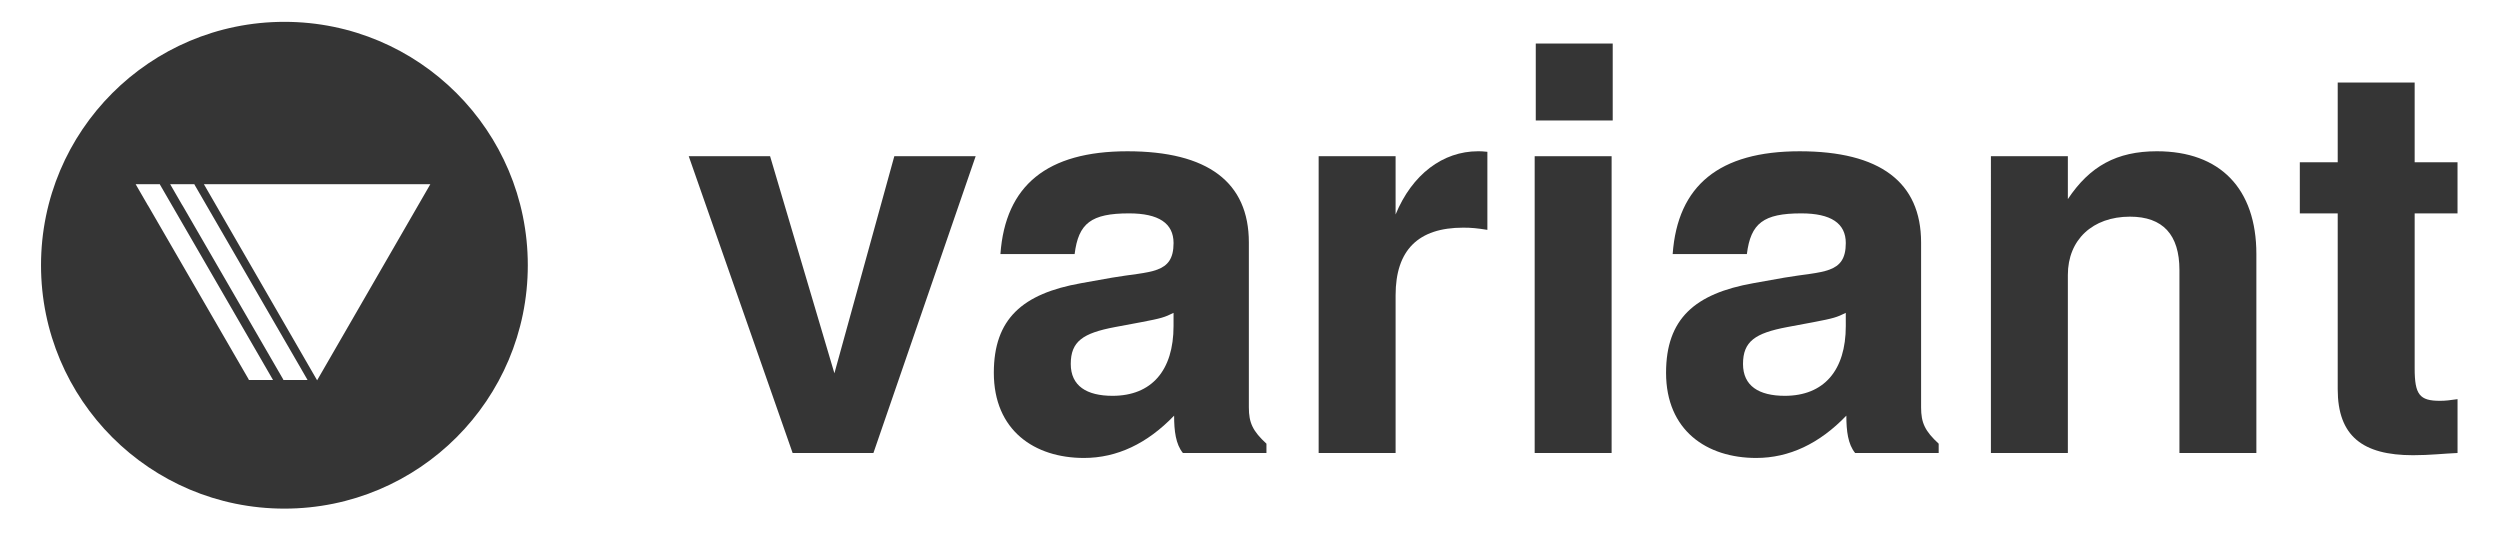 <?xml version="1.0" encoding="utf-8"?>
<!-- Generator: Adobe Illustrator 16.0.0, SVG Export Plug-In . SVG Version: 6.00 Build 0)  -->
<!DOCTYPE svg PUBLIC "-//W3C//DTD SVG 1.1//EN" "http://www.w3.org/Graphics/SVG/1.1/DTD/svg11.dtd">
<svg version="1.1" id="Layer_1" xmlns="http://www.w3.org/2000/svg" xmlns:xlink="http://www.w3.org/1999/xlink" x="0px" y="0px"
	 width="208px" height="44.547px" viewBox="0 0 208 44.547" enable-background="new 0 0 208 44.547" xml:space="preserve">
<path fill="#353535" d="M23.663,1.817c-11.184,0-20.25,9.066-20.25,20.25s9.066,20.25,20.25,20.25s20.25-9.065,20.25-20.25
	S34.847,1.817,23.663,1.817z M20.719,31.614h-0.03l0.015-0.025l-8.401-14.514l-0.004,0.006l-1.013-1.755h2.004h0.022l-0.011,0.02
	l8.4,14.513v-0.002l0.269,0.468l0.245,0.422v0.001l0.5,0.866H20.719z M23.591,31.614h-0.03l0.015-0.025l-8.401-14.513l-0.003,0.006
	l-1.014-1.755h2.005h0.022l-0.011,0.02l8.916,15.401l-0.001,0.001l0.5,0.866L23.591,31.614L23.591,31.614z M26.384,31.641
	l-9.42-16.315h18.84L26.384,31.641z"/>
<g>
	<path fill="#353535" d="M72.669,37.689h-6.723l-8.643-24.693h6.768l5.351,18.062l4.985-18.062h6.768L72.669,37.689z"/>
	<path fill="#353535" d="M98.417,37.689c-0.594-0.729-0.731-1.828-0.731-3.108c-2.241,2.332-4.756,3.521-7.5,3.521
		c-4.116,0-7.5-2.287-7.5-7.088c0-4.481,2.378-6.586,7.271-7.455l2.561-0.457c3.201-0.549,5.122-0.272,5.122-2.88
		c0-1.646-1.235-2.469-3.704-2.469c-3.155,0-4.208,0.823-4.527,3.384h-6.174c0.412-5.716,3.887-8.551,10.564-8.551
		c6.677,0,10.106,2.561,10.106,7.591v13.719c0,1.279,0.32,1.967,1.463,3.019v0.776H98.417z M97.639,26.03
		c-0.732,0.364-1.006,0.456-2.698,0.776l-2.195,0.41c-2.652,0.504-3.659,1.189-3.659,3.064c0,1.83,1.326,2.652,3.476,2.652
		c3.247,0,5.076-2.104,5.076-5.808V26.03z"/>
	<path fill="#353535" d="M121.739,18.941c-3.75,0-5.625,1.875-5.625,5.624v13.125h-6.402V12.997h6.402v4.847
		c1.373-3.338,3.934-5.259,6.86-5.259c0.183,0,0.411,0,0.776,0.045v6.494C122.883,18.987,122.426,18.941,121.739,18.941z"/>
	<path fill="#353535" d="M127.685,37.689V12.997h6.401v24.692H127.685z M127.776,10.024V3.622h6.402v6.402H127.776z"/>
	<path fill="#353535" d="M154.347,37.689c-0.595-0.729-0.731-1.828-0.731-3.108c-2.24,2.332-4.757,3.521-7.5,3.521
		c-4.115,0-7.5-2.287-7.5-7.088c0-4.481,2.379-6.586,7.271-7.455l2.561-0.457c3.202-0.549,5.122-0.272,5.122-2.88
		c0-1.646-1.234-2.469-3.703-2.469c-3.154,0-4.207,0.823-4.527,3.384h-6.174c0.412-5.716,3.888-8.551,10.563-8.551
		s10.106,2.561,10.106,7.591v13.719c0,1.279,0.319,1.967,1.463,3.019v0.776H154.347z M153.568,26.03
		c-0.731,0.364-1.006,0.456-2.696,0.776l-2.195,0.41c-2.652,0.504-3.659,1.189-3.659,3.064c0,1.83,1.325,2.652,3.478,2.652
		c3.246,0,5.074-2.104,5.074-5.808L153.568,26.03L153.568,26.03z"/>
	<path fill="#353535" d="M181.329,37.689V22.462c0-2.927-1.373-4.436-4.115-4.436c-3.11,0-5.168,1.92-5.168,4.847v14.816h-6.402
		V12.997h6.402v3.567c1.828-2.744,4.07-3.979,7.408-3.979c5.258,0,8.276,3.109,8.276,8.551v16.554H181.329z"/>
	<path fill="#353535" d="M200.765,37.874c-4.207,0-6.267-1.603-6.267-5.488V17.752h-3.153V13.5h3.153V6.869h6.402V13.5h3.566v4.253
		h-3.566v12.896c0,2.194,0.412,2.699,2.104,2.699c0.457,0,0.824-0.046,1.463-0.138v4.479
		C203.325,37.736,202.183,37.874,200.765,37.874z"/>
</g>
</svg>
